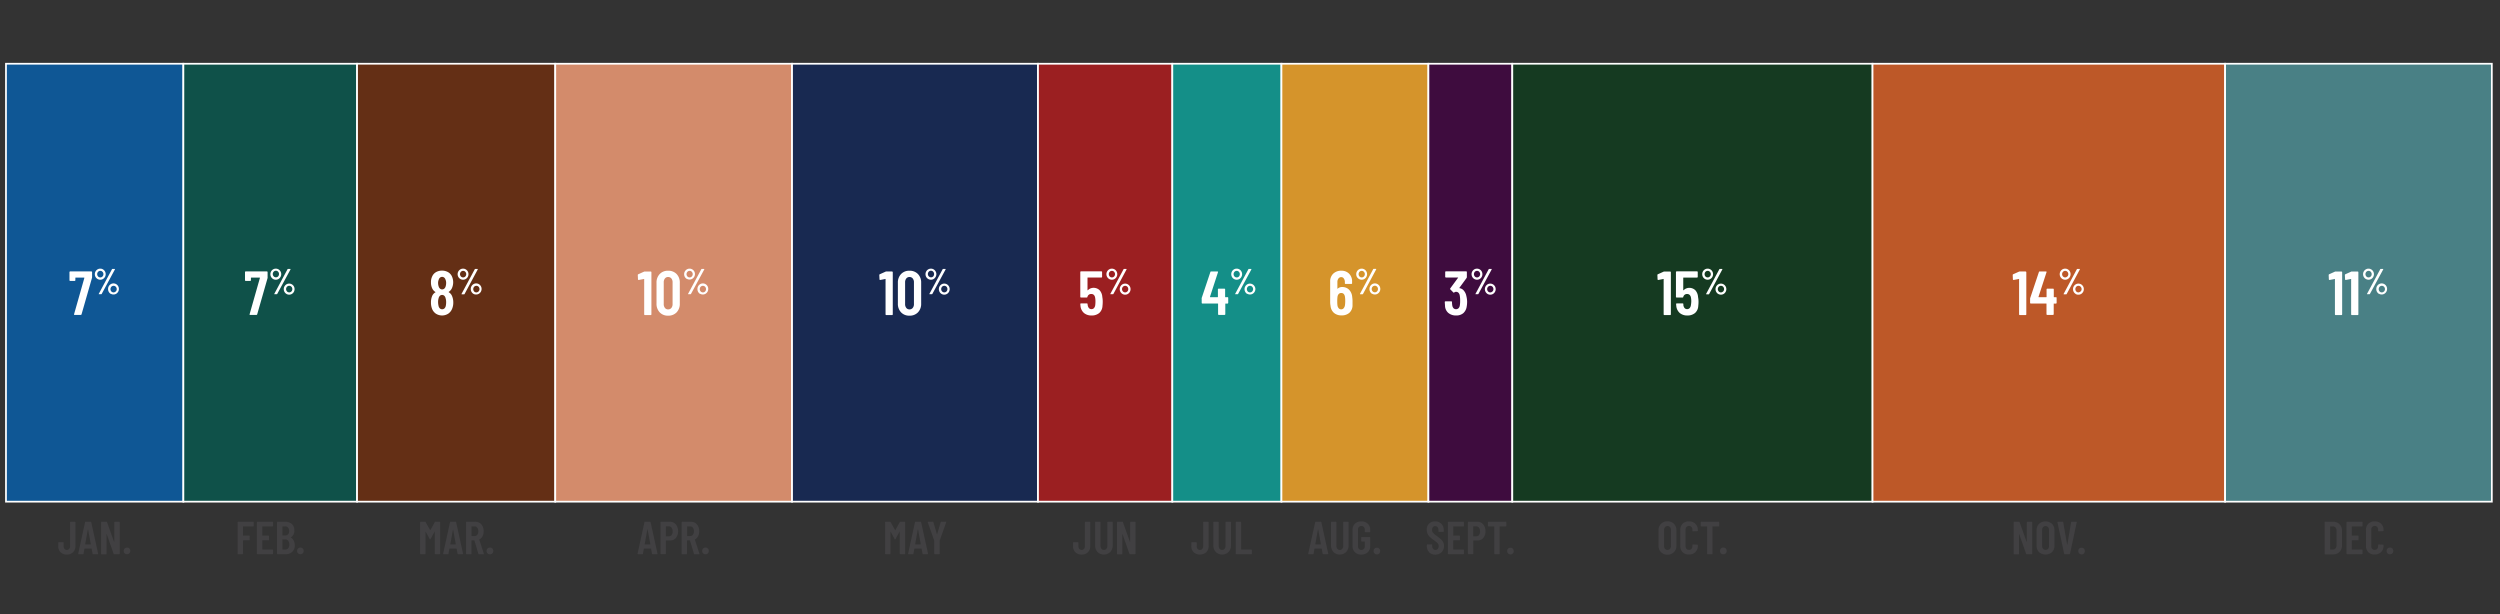 <svg id="Layer_1" data-name="Layer 1" xmlns="http://www.w3.org/2000/svg" width="1003.67" height="246.63" viewBox="0 0 1003.67 246.63"><rect x="0" y="0" width="1003.67" height="246.63" fill="#333333" stroke="none"/><defs><style>.cls-1{fill:#0f5795}.cls-1,.cls-10,.cls-11,.cls-12,.cls-2,.cls-3,.cls-4,.cls-5,.cls-6,.cls-7,.cls-8,.cls-9{stroke:#fff;stroke-miterlimit:10;stroke-width:.7px}.cls-2{fill:#0f5149}.cls-3{fill:#642f15}.cls-4{fill:#d38b6b}.cls-5{fill:#182951}.cls-6{fill:#9b1f21}.cls-7{fill:#148f88}.cls-8{fill:#d5942b}.cls-9{fill:#3e0c3e}.cls-10{fill:#153a21}.cls-11{fill:#bd5828}.cls-12{fill:#498085}.cls-13{fill:#fff}.cls-14{fill:#414042}</style></defs><title>ehas_completions-by-month-chart</title><path class="cls-1" d="M2.4 25.59h71.22V201.4H2.4z"/><path class="cls-2" d="M73.62 25.59h69.73V201.4H73.62z"/><path class="cls-3" d="M143.35 25.59h79.57V201.4h-79.57z"/><path class="cls-4" d="M222.92 25.59h95.06V201.4h-95.06z"/><path class="cls-5" d="M317.98 25.59h98.74V201.4h-98.74z"/><path class="cls-6" d="M416.72 25.59h53.94V201.4h-53.94z"/><path class="cls-7" d="M470.65 25.59h43.81V201.4h-43.81z"/><path class="cls-8" d="M514.46 25.59h59V201.4h-59z"/><path class="cls-9" d="M573.46 25.59h33.67V201.4h-33.67z"/><path class="cls-10" d="M607.14 25.59h144.63V201.4H607.14z"/><path class="cls-11" d="M751.76 25.59h141.55V201.4H751.76z"/><path class="cls-12" d="M893.31 25.59h107.08V201.4H893.31z"/><path class="cls-13" d="M29.74 126.13l4.12-14.52c0-.1 0-.15-.1-.15h-3.37c-.09 0-.13 0-.13.12v.9a.29.29 0 0 1-.09.22.29.29 0 0 1-.21.09h-1.77a.29.29 0 0 1-.22-.09.29.29 0 0 1-.08-.22v-3.22a.31.31 0 0 1 .3-.3h8.48a.31.31 0 0 1 .3.3v2a2.47 2.47 0 0 1-.05.34l-4.18 14.58a.33.33 0 0 1-.35.25H30c-.23.03-.31-.08-.26-.3zM39.16 112a2.22 2.22 0 0 1-.8-.81 2.28 2.28 0 0 1-.29-1.12 2.24 2.24 0 0 1 .29-1.11 2.22 2.22 0 0 1 .8-.81 2.09 2.09 0 0 1 1.1-.3 2 2 0 0 1 1.08.3 2.22 2.22 0 0 1 .8.81 2.24 2.24 0 0 1 .29 1.11 2.23 2.23 0 0 1-1.08 1.93 2.05 2.05 0 0 1-1.09.3 2.09 2.09 0 0 1-1.1-.3zm2-1a1.33 1.33 0 0 0 .36-.94 1.29 1.29 0 0 0-.37-.93 1.14 1.14 0 0 0-.87-.39 1.19 1.19 0 0 0-.89.38 1.38 1.38 0 0 0 0 1.88 1.19 1.19 0 0 0 .89.38 1.17 1.17 0 0 0 .86-.38zm-1.51 7.12a.17.17 0 0 1 0-.15l5.3-9.88a.22.22 0 0 1 .22-.12H46a.14.14 0 0 1 .13.06.17.17 0 0 1 0 .15l-5.3 9.82a.22.22 0 0 1-.22.11h-.85c-.07.02-.11.01-.13-.03zm4.84-.11a2.23 2.23 0 0 1-1.1-2.01 2.24 2.24 0 0 1 .29-1.11 2.27 2.27 0 0 1 .79-.81 2.15 2.15 0 0 1 2.19 0 2.26 2.26 0 0 1 0 3.85 2.15 2.15 0 0 1-2.19 0zm2-1a1.38 1.38 0 0 0 0-1.88 1.19 1.19 0 0 0-.89-.38 1.21 1.21 0 0 0-.89.38 1.41 1.41 0 0 0 0 1.88 1.21 1.21 0 0 0 .89.38 1.19 1.19 0 0 0 .85-.39z"/><path class="cls-14" d="M24.34 221.72a3.25 3.25 0 0 1-.95-2.44v-1.38a.23.23 0 0 1 .06-.16.25.25 0 0 1 .16-.06h1.71a.21.21 0 0 1 .16.06.2.2 0 0 1 .07.16v1.41a1.57 1.57 0 0 0 .35 1.06 1.27 1.27 0 0 0 1.87 0 1.53 1.53 0 0 0 .36-1.06v-9.61a.24.24 0 0 1 .23-.23h1.71a.22.22 0 0 1 .22.23v9.58a3.22 3.22 0 0 1-1 2.44 3.43 3.43 0 0 1-2.5.92 3.39 3.39 0 0 1-2.45-.92zm12.82.57l-.36-1.95c0-.07 0-.1-.11-.1H34c-.07 0-.11 0-.11.1l-.35 1.95c0 .14-.09.2-.24.2h-1.7c-.17 0-.24-.08-.2-.24l2.75-12.57a.23.23 0 0 1 .25-.21h2a.23.23 0 0 1 .24.21l2.75 12.57v.08c0 .11-.07.16-.2.16H37.4c-.15 0-.23-.06-.24-.2zm-2.87-3.74h2.07q.11 0 .09-.09l-1.08-5.88s0-.06-.06-.06 0 0-.05.06l-1.06 5.88q-.02.09.09.09zM46 209.54a.18.18 0 0 1 .15-.07h1.7a.22.22 0 0 1 .22.23v12.57a.23.23 0 0 1-.06.16.25.25 0 0 1-.16.06h-2a.24.24 0 0 1-.24-.18l-2.77-7.89h-.07c-.07 0 0 0 0 .07v7.83a.24.24 0 0 1-.07.16.21.21 0 0 1-.16.06h-1.72a.25.25 0 0 1-.16-.06.23.23 0 0 1-.06-.16V209.7a.22.22 0 0 1 .22-.23h1.92a.23.23 0 0 1 .24.19l2.79 7.83h.06a.07.07 0 0 0 .05-.07v-7.72a.19.19 0 0 1 .12-.16zm4.05 12.62a1.27 1.27 0 0 1-.37-.95 1.29 1.29 0 0 1 .37-1 1.39 1.39 0 0 1 1.89 0 1.42 1.42 0 0 1 0 1.9 1.26 1.26 0 0 1-.93.37 1.27 1.27 0 0 1-.96-.32zm51.77-10.89a.25.25 0 0 1-.16.06h-4c-.06 0-.09 0-.09.1v3.51a.08.08 0 0 0 .09.09H100a.24.24 0 0 1 .23.23v1.43a.26.26 0 0 1-.07.16.23.23 0 0 1-.16.06h-2.34c-.06 0-.09 0-.09.1v5.26a.2.2 0 0 1-.07.16.21.21 0 0 1-.16.06h-1.71a.25.25 0 0 1-.16-.06.23.23 0 0 1-.06-.16V209.7a.22.22 0 0 1 .22-.23h6a.22.22 0 0 1 .22.23v1.41a.25.25 0 0 1-.03.16zm7.74 0a.25.25 0 0 1-.16.06h-4c-.06 0-.09 0-.09.1v3.51a.08.08 0 0 0 .09.09h2.38a.24.24 0 0 1 .16.07.23.23 0 0 1 .06.16v1.43a.25.25 0 0 1-.06.16.23.23 0 0 1-.16.06h-2.38c-.06 0-.09 0-.09.1v3.53a.08.08 0 0 0 .09.09h4a.26.26 0 0 1 .16.07.21.21 0 0 1 .06.16v1.41a.23.23 0 0 1-.06.16.25.25 0 0 1-.16.06h-6.05a.25.25 0 0 1-.16-.06.23.23 0 0 1-.06-.16V209.7a.22.22 0 0 1 .22-.23h6.05a.22.22 0 0 1 .22.23v1.41a.25.25 0 0 1-.06.16zm7.75 10.29a3.62 3.62 0 0 1-2.59.93h-3.27a.21.21 0 0 1-.16-.06.2.2 0 0 1-.07-.16V209.7a.24.24 0 0 1 .23-.23h2.93a4.07 4.07 0 0 1 2.78.89 3.32 3.32 0 0 1 1 2.61 2.91 2.91 0 0 1-1.36 2.73q-.09.06 0 .12a3.22 3.22 0 0 1 1.13 1.24 4 4 0 0 1 .41 1.86 3.42 3.42 0 0 1-1.03 2.64zm-3.93-10.13v3.46a.08.08 0 0 0 .09.09h1a1.53 1.53 0 0 0 1.19-.47 1.86 1.86 0 0 0 .43-1.32 2 2 0 0 0-.43-1.37 1.48 1.48 0 0 0-1.19-.49h-1c-.06 0-.09.03-.09.1zm2.34 8.66a2.2 2.2 0 0 0 .43-1.47 2.36 2.36 0 0 0-.43-1.51 1.38 1.38 0 0 0-1.17-.55h-1.08a.08.08 0 0 0-.09.09v3.87c0 .06 0 .1.09.1h1.08a1.42 1.42 0 0 0 1.17-.53zm3.95 2.07a1.27 1.27 0 0 1-.37-.95 1.29 1.29 0 0 1 .37-1 1.39 1.39 0 0 1 1.89 0 1.42 1.42 0 0 1 0 1.9 1.26 1.26 0 0 1-.93.37 1.27 1.27 0 0 1-.96-.32zm55.09-12.69h1.72a.18.18 0 0 1 .15.07.19.19 0 0 1 .07.16v12.57a.2.2 0 0 1-.07.16.2.2 0 0 1-.15.06h-1.72a.2.2 0 0 1-.15-.06.2.2 0 0 1-.07-.16v-8.85a.08.08 0 0 0-.07.05l-1.62 2.94c-.06.1-.12.15-.17.15s-.1-.05-.16-.15l-1.62-2.94s-.05-.05-.08-.05 0 0 0 .07v8.78a.24.24 0 0 1-.07.16.23.23 0 0 1-.16.06h-1.71a.25.25 0 0 1-.16-.06.23.23 0 0 1-.06-.16V209.7a.22.22 0 0 1 .22-.23h1.71a.3.3 0 0 1 .28.15l1.81 3.18h.11l1.77-3.18a.29.29 0 0 1 .2-.15zm8.93 12.82l-.35-1.95c0-.07 0-.1-.11-.1h-2.72c-.07 0-.11 0-.11.1l-.35 1.95c0 .14-.1.2-.24.2h-1.7c-.17 0-.24-.08-.2-.24l2.75-12.57a.23.23 0 0 1 .24-.21h2a.23.23 0 0 1 .24.21l2.75 12.57v.08c0 .11-.07.16-.2.16h-1.73c-.17 0-.25-.06-.27-.2zm-2.86-3.74h2.06c.08 0 .11 0 .1-.09l-1.08-5.88s0-.06-.06-.06 0 0 0 .06l-1.06 5.88q-.08.09.04.09zm11.22 3.76l-1.58-5.31c0-.05-.06-.08-.1-.08h-1a.09.09 0 0 0-.1.1v5.28a.23.23 0 0 1-.06.16.25.25 0 0 1-.16.06h-1.71a.21.21 0 0 1-.22-.22v-12.6a.21.21 0 0 1 .06-.16.2.2 0 0 1 .16-.07h3.5a3.2 3.2 0 0 1 1.74.48 3.14 3.14 0 0 1 1.17 1.34 4.44 4.44 0 0 1 .42 2 4.15 4.15 0 0 1-.45 2 2.93 2.93 0 0 1-1.25 1.26.08.08 0 0 0-.05.11l1.82 5.6a.3.3 0 0 1 0 .1c0 .11-.07.16-.21.16h-1.78a.22.22 0 0 1-.2-.21zm-2.76-10.88v3.7c0 .06 0 .09.1.09h1.13a1.32 1.32 0 0 0 1.09-.52 2.19 2.19 0 0 0 .42-1.41 2.25 2.25 0 0 0-.42-1.43 1.33 1.33 0 0 0-1.09-.53h-1.13c-.07 0-.1.03-.1.1zm6.44 10.73a1.27 1.27 0 0 1-.37-.95 1.29 1.29 0 0 1 .37-1 1.27 1.27 0 0 1 1-.37 1.25 1.25 0 0 1 .94.37 1.32 1.32 0 0 1 .36 1 1.27 1.27 0 0 1-.37.95 1.26 1.26 0 0 1-.93.37 1.27 1.27 0 0 1-1-.37zm66.02.13l-.35-1.95c0-.07 0-.1-.11-.1h-2.72c-.07 0-.11 0-.11.1l-.35 1.95c0 .14-.1.2-.25.2h-1.69c-.17 0-.24-.08-.2-.24l2.75-12.57a.22.22 0 0 1 .24-.21h2a.22.22 0 0 1 .24.21l2.76 12.57v.08c0 .11-.07.16-.21.16H262c-.16 0-.24-.06-.25-.2zm-2.86-3.74H261q.12 0 .09-.09l-1.09-5.88s0-.06-.06-.06 0 0-.06.06l-1.06 5.88c-.04.06-.01.09.07.09zm11.74-8.61a3.18 3.18 0 0 1 1.18 1.35 4.59 4.59 0 0 1 .42 2 4 4 0 0 1-.89 2.69 2.92 2.92 0 0 1-2.33 1h-1.58c-.07 0-.1 0-.1.09v5.17a.23.23 0 0 1-.06.16.25.25 0 0 1-.16.06h-1.71a.23.23 0 0 1-.16-.06.24.24 0 0 1-.07-.16v-12.56a.22.22 0 0 1 .07-.16.24.24 0 0 1 .16-.07h3.5a3.07 3.07 0 0 1 1.73.49zm-1 4.84a2.24 2.24 0 0 0 .42-1.44 2.39 2.39 0 0 0-.42-1.48 1.35 1.35 0 0 0-1.11-.55h-1.11c-.07 0-.1 0-.1.1v3.81c0 .06 0 .09.1.09h1.11a1.33 1.33 0 0 0 1.13-.53zm8.98 7.53L277 217c0-.05 0-.08-.09-.08h-1a.09.09 0 0 0-.1.1v5.28a.23.23 0 0 1-.06.16.25.25 0 0 1-.16.06h-1.71a.23.23 0 0 1-.16-.06.24.24 0 0 1-.07-.16v-12.6a.22.22 0 0 1 .07-.16.2.2 0 0 1 .16-.07h3.5a3.15 3.15 0 0 1 1.73.48 3.09 3.09 0 0 1 1.18 1.34 4.44 4.44 0 0 1 .42 2 4.15 4.15 0 0 1-.45 2 2.93 2.93 0 0 1-1.25 1.26.08.08 0 0 0-.05.11l1.82 5.6a.3.3 0 0 1 0 .1c0 .11-.07.16-.21.16h-1.78a.22.22 0 0 1-.18-.21zm-2.76-10.88v3.7c0 .06 0 .09.1.09h1.13a1.32 1.32 0 0 0 1.09-.52 2.19 2.19 0 0 0 .42-1.41 2.25 2.25 0 0 0-.42-1.43 1.33 1.33 0 0 0-1.09-.53H276c-.12 0-.15.03-.15.1zm6.44 10.73a1.27 1.27 0 0 1-.37-.95 1.29 1.29 0 0 1 .37-1 1.27 1.27 0 0 1 .95-.37 1.25 1.25 0 0 1 .94.37 1.32 1.32 0 0 1 .36 1 1.27 1.27 0 0 1-.37.95 1.26 1.26 0 0 1-.93.37 1.27 1.27 0 0 1-.95-.37zm79.14-12.69h1.71a.24.24 0 0 1 .23.23v12.57a.2.2 0 0 1-.07.16.21.21 0 0 1-.16.06h-1.71a.25.25 0 0 1-.16-.06.23.23 0 0 1-.06-.16v-8.85a.08.08 0 0 0-.07.05l-1.62 2.94c-.06.1-.12.15-.17.15s-.1-.05-.17-.15l-1.62-2.94s0-.05-.07-.05 0 0 0 .07v8.78a.21.21 0 0 1-.22.22h-1.71a.21.21 0 0 1-.22-.22V209.7a.21.21 0 0 1 .06-.16.2.2 0 0 1 .16-.07h1.71a.31.31 0 0 1 .28.15l1.8 3.18h.12l1.76-3.18a.31.31 0 0 1 .2-.15zm8.93 12.82l-.35-1.95c0-.07 0-.1-.11-.1h-2.72c-.07 0-.11 0-.11.1l-.35 1.95c0 .14-.1.2-.25.2h-1.69c-.17 0-.24-.08-.2-.24l2.75-12.57a.22.22 0 0 1 .24-.21h2a.22.22 0 0 1 .24.21l2.76 12.57v.08c0 .11-.07.16-.21.16h-1.76c-.15 0-.23-.06-.24-.2zm-2.86-3.74h2.06q.12 0 .09-.09l-1.07-5.88s0-.06-.06-.06 0 0-.06.06l-1.06 5.88c-.01.06.02.09.1.09zm7.63 3.86a.23.23 0 0 1-.06-.16v-5.19l-2.59-7.33a.2.2 0 0 1 0-.09c0-.11.07-.17.21-.17h1.79a.25.25 0 0 1 .26.19l1.39 4.78s0 .05.06.05 0 0 .05-.05l1.4-4.78a.24.24 0 0 1 .26-.19h1.78a.19.19 0 0 1 .17.07.18.18 0 0 1 0 .19l-2.59 7.33v5.19a.24.24 0 0 1-.23.23h-1.71a.26.26 0 0 1-.19-.07zm56.62-.69a3.25 3.25 0 0 1-.95-2.44v-1.38a.2.2 0 0 1 .07-.16.2.2 0 0 1 .15-.06h1.72a.2.2 0 0 1 .15.06.2.2 0 0 1 .07.16v1.41a1.57 1.57 0 0 0 .35 1.06 1.27 1.27 0 0 0 1.87 0 1.54 1.54 0 0 0 .37-1.06v-9.61a.21.21 0 0 1 .06-.16.2.2 0 0 1 .16-.07h1.71a.22.22 0 0 1 .22.23v9.58a3.25 3.25 0 0 1-.95 2.44 3.45 3.45 0 0 1-2.51.92 3.39 3.39 0 0 1-2.49-.92zm8.86-.11a3.89 3.89 0 0 1-.95-2.72v-9.19a.22.22 0 0 1 .22-.23h1.71a.2.2 0 0 1 .16.07.21.21 0 0 1 .06.16v9.41a1.88 1.88 0 0 0 .38 1.21 1.17 1.17 0 0 0 1 .46 1.2 1.2 0 0 0 1-.46 1.88 1.88 0 0 0 .37-1.21v-9.41a.19.19 0 0 1 .07-.16.18.18 0 0 1 .15-.07h1.72a.18.18 0 0 1 .15.07.19.19 0 0 1 .07.16v9.19a3.81 3.81 0 0 1-1 2.72 3.68 3.68 0 0 1-5.11 0zm13.19-12.07a.21.21 0 0 1 .16-.07h1.7a.18.18 0 0 1 .15.07.19.19 0 0 1 .07.16v12.57a.2.2 0 0 1-.07.16.2.2 0 0 1-.15.06h-2a.24.24 0 0 1-.24-.18l-2.77-7.89a.06.06 0 0 0-.07 0v7.9a.24.24 0 0 1-.07.16.23.23 0 0 1-.16.06h-1.69a.21.21 0 0 1-.22-.22V209.7a.21.21 0 0 1 .06-.16.2.2 0 0 1 .16-.07h1.92a.23.23 0 0 1 .24.19l2.79 7.83h.06a.07.07 0 0 0 .05-.07v-7.72a.21.21 0 0 1 .08-.16zm25.44 12.18a3.25 3.25 0 0 1-.95-2.44v-1.38a.24.24 0 0 1 .07-.16.23.23 0 0 1 .16-.06h1.71a.25.25 0 0 1 .16.06.23.23 0 0 1 .06.16v1.41a1.53 1.53 0 0 0 .36 1.06 1.13 1.13 0 0 0 .93.41 1.19 1.19 0 0 0 .94-.41 1.53 1.53 0 0 0 .36-1.06v-9.61a.22.22 0 0 1 .22-.23H485a.19.19 0 0 1 .16.07.22.22 0 0 1 .07.16v9.58a3.22 3.22 0 0 1-1 2.44 3.86 3.86 0 0 1-5 0zm8.87-.11a3.85 3.85 0 0 1-1-2.72v-9.19a.22.22 0 0 1 .22-.23h1.71a.24.24 0 0 1 .23.23v9.41a1.88 1.88 0 0 0 .37 1.21 1.2 1.2 0 0 0 1 .46 1.19 1.19 0 0 0 1-.46 1.88 1.88 0 0 0 .37-1.21v-9.41a.22.22 0 0 1 .07-.16.2.2 0 0 1 .16-.07H494a.22.22 0 0 1 .22.23v9.19a3.81 3.81 0 0 1-1 2.72 3.67 3.67 0 0 1-5.1 0zm8.07.82a.23.23 0 0 1-.06-.16V209.7a.21.21 0 0 1 .06-.16.2.2 0 0 1 .16-.07h1.71a.2.2 0 0 1 .16.07.21.21 0 0 1 .06.16v10.84c0 .06 0 .09.1.09h4a.21.21 0 0 1 .15.07.19.19 0 0 1 .07.16v1.41a.2.2 0 0 1-.07.16.2.2 0 0 1-.15.06h-6.05a.23.23 0 0 1-.14-.06zm34.82-.14l-.35-1.95c0-.07 0-.1-.11-.1h-2.72c-.07 0-.11 0-.11.1l-.35 1.95c0 .14-.1.2-.25.2h-1.69c-.17 0-.24-.08-.2-.24l2.78-12.57a.22.22 0 0 1 .24-.21h2a.23.23 0 0 1 .25.21l2.75 12.57v.08c0 .11-.07.16-.21.16h-1.73c-.17 0-.3-.06-.3-.2zm-2.86-3.74h2.06c.08 0 .11 0 .1-.09l-1.08-5.88s0-.06-.06-.06 0 0-.05.06l-1.07 5.88c.02.06.05.09.13.09zm7.22 3.06a3.85 3.85 0 0 1-1-2.72v-9.19a.22.22 0 0 1 .22-.23h1.71a.24.24 0 0 1 .23.23v9.41a1.88 1.88 0 0 0 .37 1.21 1.28 1.28 0 0 0 2 0 1.88 1.88 0 0 0 .37-1.21v-9.41a.22.22 0 0 1 .07-.16.2.2 0 0 1 .16-.07h1.71a.22.22 0 0 1 .22.23v9.19a3.81 3.81 0 0 1-1 2.72 3.67 3.67 0 0 1-5.1 0zm8.64.11a3.22 3.22 0 0 1-1-2.44v-6.59a3.25 3.25 0 0 1 1-2.45 3.52 3.52 0 0 1 2.54-.92 3.58 3.58 0 0 1 2.55.92 3.25 3.25 0 0 1 1 2.47v.72a.22.22 0 0 1-.22.23h-1.71a.24.24 0 0 1-.23-.23v-.76a1.56 1.56 0 0 0-.38-1.08 1.4 1.4 0 0 0-2 0 1.56 1.56 0 0 0-.37 1.08v6.62a1.52 1.52 0 0 0 .37 1.08 1.4 1.4 0 0 0 2 0 1.53 1.53 0 0 0 .38-1.08v-1.78a.08.08 0 0 0-.09-.09h-1.13a.22.22 0 0 1-.16-.07.2.2 0 0 1-.07-.16v-1.36a.18.18 0 0 1 .07-.15.19.19 0 0 1 .16-.07h3.16a.21.21 0 0 1 .16.07.2.2 0 0 1 .06.15v3.45a3.2 3.2 0 0 1-1 2.44 3.54 3.54 0 0 1-2.55.92 3.48 3.48 0 0 1-2.54-.92zm7.83.44a1.27 1.27 0 0 1-.37-.95 1.27 1.27 0 0 1 1.32-1.32 1.25 1.25 0 0 1 .94.37 1.32 1.32 0 0 1 .36 1 1.27 1.27 0 0 1-.37.95 1.26 1.26 0 0 1-.93.37 1.29 1.29 0 0 1-.95-.42zm22-.45a3.22 3.22 0 0 1-1-2.43v-.49a.25.25 0 0 1 .06-.16.23.23 0 0 1 .16-.06h1.69a.21.21 0 0 1 .16.06.26.26 0 0 1 .07.16v.37a1.83 1.83 0 0 0 .36 1.18 1.16 1.16 0 0 0 .94.44 1.22 1.22 0 0 0 .95-.42 1.58 1.58 0 0 0 .37-1.1 1.74 1.74 0 0 0-.2-.84 2.56 2.56 0 0 0-.58-.67c-.25-.21-.65-.51-1.19-.91a17.1 17.1 0 0 1-1.5-1.19 4.45 4.45 0 0 1-.95-1.26 3.67 3.67 0 0 1-.38-1.7 3.29 3.29 0 0 1 .93-2.46 3.39 3.39 0 0 1 2.46-.91 3.35 3.35 0 0 1 2.49 1 3.47 3.47 0 0 1 .95 2.54v.45a.22.22 0 0 1-.23.22h-1.67a.23.23 0 0 1-.16-.06.25.25 0 0 1-.06-.16v-.49a1.72 1.72 0 0 0-.37-1.16 1.18 1.18 0 0 0-.95-.44 1.19 1.19 0 0 0-.92.4 1.66 1.66 0 0 0-.35 1.11 1.76 1.76 0 0 0 .38 1.14 9.68 9.68 0 0 0 1.5 1.28 19.24 19.24 0 0 1 1.71 1.37 3.87 3.87 0 0 1 .89 1.16 3.33 3.33 0 0 1 .32 1.51 3.47 3.47 0 0 1-1 2.54 3.77 3.77 0 0 1-5 0zm13.85-10.44a.25.25 0 0 1-.16.06h-4c-.06 0-.09 0-.09.1v3.51a.08.08 0 0 0 .09.09h2.38a.26.26 0 0 1 .16.07.23.23 0 0 1 .06.16v1.43a.21.21 0 0 1-.22.22h-2.4c-.06 0-.09 0-.09.1v3.53a.08.08 0 0 0 .09.09h4a.26.26 0 0 1 .16.07.21.21 0 0 1 .06.16v1.41a.23.23 0 0 1-.06.16.25.25 0 0 1-.16.06h-6a.25.25 0 0 1-.16-.06.23.23 0 0 1-.06-.16V209.7a.22.22 0 0 1 .22-.23h6a.22.22 0 0 1 .22.23v1.41a.25.25 0 0 1-.04.16zm7.1-1.33a3.22 3.22 0 0 1 1.17 1.35 4.59 4.59 0 0 1 .42 2 4 4 0 0 1-.88 2.69 2.92 2.92 0 0 1-2.34 1h-1.58a.08.08 0 0 0-.09.09v5.17a.2.2 0 0 1-.07.16.2.2 0 0 1-.15.06h-1.72a.2.2 0 0 1-.15-.06.2.2 0 0 1-.07-.16v-12.56a.19.19 0 0 1 .07-.16.21.21 0 0 1 .15-.07H593a3.08 3.08 0 0 1 1.78.49zm-1 4.84a2.3 2.3 0 0 0 .41-1.44 2.45 2.45 0 0 0-.41-1.48 1.35 1.35 0 0 0-1.11-.55h-1.12c-.06 0-.09 0-.09.1v3.81a.08.08 0 0 0 .09.09h1.12a1.33 1.33 0 0 0 1.13-.53zm10.9-5.24a.21.21 0 0 1 .06.16v1.41a.21.21 0 0 1-.22.22h-2.36a.09.09 0 0 0-.1.1v10.84a.21.21 0 0 1-.22.22h-1.71a.25.25 0 0 1-.16-.06.23.23 0 0 1-.06-.16v-10.84c0-.07 0-.1-.1-.1h-2.23a.21.21 0 0 1-.22-.22v-1.41a.22.22 0 0 1 .22-.23h6.94a.21.21 0 0 1 .16.07zm.77 12.62a1.27 1.27 0 0 1-.37-.95 1.27 1.27 0 0 1 1.32-1.32 1.25 1.25 0 0 1 .94.37 1.32 1.32 0 0 1 .36 1 1.27 1.27 0 0 1-.37.95 1.26 1.26 0 0 1-.93.37 1.29 1.29 0 0 1-.95-.42zm61.41-.48a3.43 3.43 0 0 1-1-2.57v-6.25a3.43 3.43 0 0 1 1-2.57 3.5 3.5 0 0 1 2.57-1 3.56 3.56 0 0 1 2.59 1 3.47 3.47 0 0 1 1 2.57v6.25a3.47 3.47 0 0 1-1 2.57 3.56 3.56 0 0 1-2.59 1 3.49 3.49 0 0 1-2.57-1zm3.59-1.33a1.65 1.65 0 0 0 .4-1.15v-6.44a1.6 1.6 0 0 0-.4-1.14 1.31 1.31 0 0 0-1-.44 1.27 1.27 0 0 0-1 .44 1.64 1.64 0 0 0-.38 1.14v6.44a1.68 1.68 0 0 0 .38 1.15 1.27 1.27 0 0 0 1 .43 1.3 1.3 0 0 0 1-.43zm5.07 1.34a3.47 3.47 0 0 1-.95-2.54v-6.35a3.44 3.44 0 0 1 .95-2.54 3.51 3.51 0 0 1 2.54-.94 3.55 3.55 0 0 1 2.57.94 3.41 3.41 0 0 1 1 2.54v.2a.21.21 0 0 1-.07.16.19.19 0 0 1-.16.08l-1.73.07a.2.2 0 0 1-.22-.22v-.47a1.52 1.52 0 0 0-.37-1.06 1.29 1.29 0 0 0-1-.41 1.24 1.24 0 0 0-1 .41 1.53 1.53 0 0 0-.38 1.06v6.66a1.5 1.5 0 0 0 .38 1.06 1.21 1.21 0 0 0 1 .41 1.26 1.26 0 0 0 1-.41 1.49 1.49 0 0 0 .37-1.06v-.46a.2.2 0 0 1 .07-.16.21.21 0 0 1 .15-.07l1.73.08a.22.22 0 0 1 .23.22v.23a3.45 3.45 0 0 1-1 2.54 3.51 3.51 0 0 1-2.57.95 3.47 3.47 0 0 1-2.54-.92zm14.61-12.15a.21.21 0 0 1 .06.16v1.41a.21.21 0 0 1-.22.22h-2.36c-.07 0-.1 0-.1.1v10.84a.23.23 0 0 1-.06.16.25.25 0 0 1-.16.06h-1.71a.21.21 0 0 1-.22-.22v-10.84a.09.09 0 0 0-.1-.1H683a.21.21 0 0 1-.22-.22v-1.41a.22.22 0 0 1 .22-.23h7a.21.21 0 0 1 .13.07zm.77 12.62a1.27 1.27 0 0 1-.37-.95 1.29 1.29 0 0 1 .37-1 1.27 1.27 0 0 1 1-.37 1.25 1.25 0 0 1 .94.37 1.32 1.32 0 0 1 .36 1 1.27 1.27 0 0 1-.37.95 1.26 1.26 0 0 1-.93.37 1.27 1.27 0 0 1-1-.37zm122.89-12.62a.21.21 0 0 1 .16-.07h1.7a.18.18 0 0 1 .15.07.19.19 0 0 1 .07.16v12.57a.2.2 0 0 1-.07.16.2.2 0 0 1-.15.06h-2a.24.24 0 0 1-.24-.18l-2.77-7.89a.06.06 0 0 0-.07 0v7.9a.24.24 0 0 1-.07.16.23.23 0 0 1-.16.06h-1.69a.21.21 0 0 1-.22-.22V209.7a.21.21 0 0 1 .06-.16.2.2 0 0 1 .16-.07h1.92a.23.23 0 0 1 .24.19l2.79 7.83h.06a.07.07 0 0 0 .05-.07v-7.72a.21.21 0 0 1 .08-.16zm4.84 12.14a3.47 3.47 0 0 1-1-2.57v-6.25a3.47 3.47 0 0 1 1-2.57 3.92 3.92 0 0 1 5.16 0 3.44 3.44 0 0 1 1 2.57v6.25a3.44 3.44 0 0 1-1 2.57 3.95 3.95 0 0 1-5.16 0zm3.6-1.33a1.69 1.69 0 0 0 .39-1.15v-6.44a1.64 1.64 0 0 0-.39-1.14 1.4 1.4 0 0 0-2 0 1.69 1.69 0 0 0-.38 1.14v6.44a1.73 1.73 0 0 0 .38 1.15 1.42 1.42 0 0 0 2 0zm6.47 1.94l-2.7-12.58v-.07c0-.11.06-.17.2-.17h1.88a.21.21 0 0 1 .24.21l1.55 8.94s0 .06.05.06 0 0 .06-.06l1.5-8.94a.22.22 0 0 1 .25-.21h1.82q.24 0 .18.24l-2.67 12.58a.23.23 0 0 1-.25.2H829a.23.23 0 0 1-.3-.2zm6.03-.13a1.27 1.27 0 0 1-.37-.95 1.27 1.27 0 0 1 1.32-1.32 1.25 1.25 0 0 1 .94.37 1.32 1.32 0 0 1 .36 1 1.27 1.27 0 0 1-.37.95 1.26 1.26 0 0 1-.93.37 1.29 1.29 0 0 1-.95-.42zm98.62.27a.2.2 0 0 1-.07-.16V209.7a.19.19 0 0 1 .07-.16.18.18 0 0 1 .15-.07h3.19a3.41 3.41 0 0 1 2.55 1 3.51 3.51 0 0 1 1 2.59v5.91a3.53 3.53 0 0 1-1 2.59 3.45 3.45 0 0 1-2.55 1h-3.19a.2.2 0 0 1-.15-.13zm2.18-1.8h1.12a1.19 1.19 0 0 0 1-.5 2.11 2.11 0 0 0 .4-1.31v-5.65a2.06 2.06 0 0 0-.38-1.33 1.23 1.23 0 0 0-1-.5h-1.1c-.06 0-.09 0-.09.1v9.11a.08.08 0 0 0 .05.08zm12.88-9.36a.2.2 0 0 1-.15.06h-4a.09.09 0 0 0-.1.1v3.51c0 .06 0 .09.1.09h2.38a.26.26 0 0 1 .16.07.23.23 0 0 1 .06.16v1.43a.21.21 0 0 1-.22.22h-2.38a.09.09 0 0 0-.1.1v3.53c0 .06 0 .09.1.09h4a.21.21 0 0 1 .15.07.19.19 0 0 1 .07.16v1.41a.2.2 0 0 1-.07.16.2.2 0 0 1-.15.06h-6a.25.25 0 0 1-.16-.06.23.23 0 0 1-.06-.16V209.7a.22.22 0 0 1 .22-.23h6a.18.18 0 0 1 .15.07.19.19 0 0 1 .07.16v1.41a.21.21 0 0 1-.07.16zm2.4 10.42a3.47 3.47 0 0 1-.95-2.54v-6.35a3.44 3.44 0 0 1 .95-2.54 3.51 3.51 0 0 1 2.54-.94 3.56 3.56 0 0 1 2.57.94 3.41 3.41 0 0 1 1 2.54v.2a.21.21 0 0 1-.07.16.19.19 0 0 1-.16.08l-1.73.07a.19.19 0 0 1-.22-.22v-.47a1.52 1.52 0 0 0-.37-1.06 1.29 1.29 0 0 0-1-.41 1.24 1.24 0 0 0-1 .41 1.53 1.53 0 0 0-.38 1.06v6.66a1.5 1.5 0 0 0 .38 1.06 1.21 1.21 0 0 0 1 .41 1.26 1.26 0 0 0 1-.41 1.49 1.49 0 0 0 .37-1.06v-.46a.2.2 0 0 1 .07-.16.21.21 0 0 1 .15-.07l1.73.08a.22.22 0 0 1 .23.22v.23a3.45 3.45 0 0 1-1 2.54 3.53 3.53 0 0 1-2.57.95 3.47 3.47 0 0 1-2.54-.92zm7.71.47a1.31 1.31 0 0 1-.37-.95 1.33 1.33 0 0 1 .37-1 1.29 1.29 0 0 1 1-.37 1.24 1.24 0 0 1 .94.37 1.32 1.32 0 0 1 .36 1 1.27 1.27 0 0 1-.37.95 1.24 1.24 0 0 1-.93.37 1.29 1.29 0 0 1-1-.37z"/><path class="cls-13" d="M100.21 126.13l4.13-14.52c0-.1 0-.15-.1-.15h-3.38a.11.11 0 0 0-.12.12v.9a.29.29 0 0 1-.09.22.29.29 0 0 1-.21.09h-1.78a.29.29 0 0 1-.21-.09.29.29 0 0 1-.09-.22v-3.22a.32.32 0 0 1 .08-.21.29.29 0 0 1 .22-.09h8.47a.27.27 0 0 1 .21.09.29.29 0 0 1 .09.21v2a2.47 2.47 0 0 1 0 .34l-4.17 14.58a.33.33 0 0 1-.35.25h-2.43c-.24.03-.32-.08-.27-.3zm9.42-14.13a2.19 2.19 0 0 1-.79-.81 2.28 2.28 0 0 1-.29-1.12 2.24 2.24 0 0 1 .29-1.11 2.19 2.19 0 0 1 .79-.81 2.14 2.14 0 0 1 1.1-.3 2.08 2.08 0 0 1 1.09.3 2.12 2.12 0 0 1 .79.81 2.15 2.15 0 0 1 .3 1.11 2.29 2.29 0 0 1-1.08 1.93 2.09 2.09 0 0 1-1.1.3 2.14 2.14 0 0 1-1.1-.3zm2-1a1.37 1.37 0 0 0 .37-1 1.32 1.32 0 0 0-.36-.93 1.2 1.2 0 0 0-1.76 0 1.38 1.38 0 0 0 0 1.88 1.17 1.17 0 0 0 .88.38 1.19 1.19 0 0 0 .86-.33zm-1.51 7.12a.16.16 0 0 1 0-.15l5.31-9.88a.22.22 0 0 1 .22-.12h.84c.07 0 .11 0 .13.06a.16.16 0 0 1 0 .15L111.3 118a.21.21 0 0 1-.22.11h-.84c-.07.02-.11.01-.13-.03zM115 118a2.19 2.19 0 0 1-.79-.81 2.28 2.28 0 0 1-.29-1.12 2.24 2.24 0 0 1 .29-1.11 2.19 2.19 0 0 1 .79-.81 2.13 2.13 0 0 1 2.18 0 2.19 2.19 0 0 1 .79.81 2.24 2.24 0 0 1 .29 1.11 2.28 2.28 0 0 1-.29 1.12 2.19 2.19 0 0 1-.79.81 2.13 2.13 0 0 1-2.18 0zm2-1a1.41 1.41 0 0 0 0-1.88 1.23 1.23 0 0 0-1.78 0 1.41 1.41 0 0 0 0 1.88 1.23 1.23 0 0 0 1.78 0zm63.21.36a3 3 0 0 1 1.25 1.45 6.43 6.43 0 0 1 .52 2.65 6.22 6.22 0 0 1-.4 2.33 4.37 4.37 0 0 1-1.58 2.11 4.6 4.6 0 0 1-5.05 0 4.3 4.3 0 0 1-1.56-2.1 6.94 6.94 0 0 1-.37-2.35 6.53 6.53 0 0 1 .44-2.52 3 3 0 0 1 1.33-1.56c.07 0 .07-.09 0-.15a3.42 3.42 0 0 1-1.27-1.44 5.56 5.56 0 0 1-.5-2.41 5.19 5.19 0 0 1 .5-2.42 3.66 3.66 0 0 1 1.53-1.7 4.74 4.74 0 0 1 2.41-.6 4.78 4.78 0 0 1 2.39.59 3.78 3.78 0 0 1 1.57 1.69 5.78 5.78 0 0 1 0 4.79 3.47 3.47 0 0 1-1.27 1.46c-.04.07-.04.13.06.18zm-4.15-4.88a3.19 3.19 0 0 0-.18 1.15 4.26 4.26 0 0 0 .25 1.43 1.8 1.8 0 0 0 .53.82 1.23 1.23 0 0 0 .82.31 1.31 1.31 0 0 0 .89-.32 1.87 1.87 0 0 0 .54-.89 4.35 4.35 0 0 0 .2-1.35 3.17 3.17 0 0 0-.25-1.37 1.69 1.69 0 0 0-.53-.81 1.29 1.29 0 0 0-.85-.29 1.26 1.26 0 0 0-.78.26 1.55 1.55 0 0 0-.51.71zm3.05 8.83a4.83 4.83 0 0 0-.23-1.62 1.79 1.79 0 0 0-.51-.94 1.24 1.24 0 0 0-.89-.34 1.22 1.22 0 0 0-.88.35 2.07 2.07 0 0 0-.52 1 5.19 5.19 0 0 0-.2 1.5 6.39 6.39 0 0 0 .16 1.43 2 2 0 0 0 .51 1.08 1.27 1.27 0 0 0 .93.39 1.32 1.32 0 0 0 1-.4 2 2 0 0 0 .52-1.13 6.64 6.64 0 0 0 .11-1.32zm5.7-9.31a2.22 2.22 0 0 1-.8-.81 2.28 2.28 0 0 1-.29-1.12 2.24 2.24 0 0 1 .29-1.11 2.22 2.22 0 0 1 .8-.81 2.09 2.09 0 0 1 1.1-.3 2 2 0 0 1 1.08.3 2.22 2.22 0 0 1 .8.81 2.24 2.24 0 0 1 .29 1.11A2.23 2.23 0 0 1 187 112a2.05 2.05 0 0 1-1.09.3 2.09 2.09 0 0 1-1.1-.3zm2-1a1.38 1.38 0 0 0 0-1.87 1.14 1.14 0 0 0-.87-.39 1.19 1.19 0 0 0-.89.38 1.38 1.38 0 0 0 0 1.88 1.19 1.19 0 0 0 .89.38 1.17 1.17 0 0 0 .85-.38zm-1.51 7.12a.17.17 0 0 1 0-.15l5.3-9.88a.22.22 0 0 1 .22-.12h.85a.14.14 0 0 1 .13.06.17.17 0 0 1 0 .15l-5.3 9.88a.22.22 0 0 1-.22.11h-.85c-.09-.04-.13-.05-.15-.09zm4.84-.11A2.23 2.23 0 0 1 189 116a2.24 2.24 0 0 1 .29-1.11 2.27 2.27 0 0 1 .79-.81 2.05 2.05 0 0 1 1.09-.3 2.09 2.09 0 0 1 1.1.3 2.17 2.17 0 0 1 .78.81 2.14 2.14 0 0 1 .29 1.11 2.25 2.25 0 0 1-1.07 1.93 2.09 2.09 0 0 1-1.1.3 2.05 2.05 0 0 1-1.05-.23zm2-1a1.38 1.38 0 0 0 0-1.88 1.19 1.19 0 0 0-.89-.38 1.21 1.21 0 0 0-.89.38 1.41 1.41 0 0 0 0 1.88 1.21 1.21 0 0 0 .89.38 1.19 1.19 0 0 0 .85-.39zm66.68-8.01h2.4a.29.29 0 0 1 .22.09.32.32 0 0 1 .08.21v16.9a.32.32 0 0 1-.08.21.29.29 0 0 1-.22.09h-2.3a.31.31 0 0 1-.3-.3v-14.1a.19.19 0 0 0 0-.1h-.09l-2.05.39h-.08a.24.24 0 0 1-.27-.27l-.08-1.68a.35.35 0 0 1 .2-.34l2.23-1a.77.77 0 0 1 .34-.1zm6.03 16.4a4.9 4.9 0 0 1-1.28-3.52v-8.34a4.88 4.88 0 0 1 1.28-3.52 4.44 4.44 0 0 1 3.37-1.33 4.53 4.53 0 0 1 3.42 1.33 4.88 4.88 0 0 1 1.28 3.52v8.34a4.9 4.9 0 0 1-1.28 3.52 4.53 4.53 0 0 1-3.42 1.33 4.44 4.44 0 0 1-3.37-1.33zm4.69-1.78a2.38 2.38 0 0 0 .48-1.56v-8.7a2.38 2.38 0 0 0-.48-1.56 1.65 1.65 0 0 0-1.32-.59 1.55 1.55 0 0 0-1.27.59 2.38 2.38 0 0 0-.48 1.56v8.7a2.38 2.38 0 0 0 .48 1.56 1.55 1.55 0 0 0 1.27.59 1.65 1.65 0 0 0 1.32-.59zm6.21-11.62a2.22 2.22 0 0 1-.8-.81 2.28 2.28 0 0 1-.29-1.12 2.24 2.24 0 0 1 .29-1.11 2.22 2.22 0 0 1 .8-.81 2.13 2.13 0 0 1 2.18 0 2.22 2.22 0 0 1 .8.81A2.24 2.24 0 0 1 279 110a2.23 2.23 0 0 1-1.08 1.93 2.15 2.15 0 0 1-2.19 0zm2-1a1.41 1.41 0 0 0 0-1.87 1.14 1.14 0 0 0-.87-.39 1.19 1.19 0 0 0-.89.38 1.38 1.38 0 0 0 0 1.88 1.19 1.19 0 0 0 .89.38 1.17 1.17 0 0 0 .85-.38zm-1.51 7.12a.16.16 0 0 1 0-.15l5.31-9.88a.22.22 0 0 1 .22-.12h.84c.07 0 .11 0 .13.06a.16.16 0 0 1 0 .15l-5.33 9.82c0 .08-.11.11-.21.11h-.85c-.07.02-.11.01-.13-.03zm4.84-.11A2.23 2.23 0 0 1 280 116a2.24 2.24 0 0 1 .29-1.11 2.27 2.27 0 0 1 .79-.81 2.13 2.13 0 0 1 2.18 0 2.19 2.19 0 0 1 .79.81 2.14 2.14 0 0 1 .29 1.11 2.23 2.23 0 0 1-1.08 1.93 2.13 2.13 0 0 1-2.18 0zm2-1a1.41 1.41 0 0 0 0-1.88 1.23 1.23 0 0 0-1.78 0 1.41 1.41 0 0 0 0 1.88 1.23 1.23 0 0 0 1.78 0zm72.64-8.01h2.4a.27.27 0 0 1 .21.09.29.29 0 0 1 .09.21v16.9a.29.29 0 0 1-.09.21.27.27 0 0 1-.21.09h-2.3a.31.31 0 0 1-.3-.3v-14.1a.14.14 0 0 0 0-.1.05.05 0 0 0-.08 0l-2 .39h-.08a.24.24 0 0 1-.27-.27l-.08-1.68a.35.35 0 0 1 .2-.34l2.23-1a.77.77 0 0 1 .28-.1zm6.03 16.4a4.9 4.9 0 0 1-1.28-3.52v-8.34a4.88 4.88 0 0 1 1.28-3.52 4.44 4.44 0 0 1 3.37-1.33 4.51 4.51 0 0 1 3.41 1.33 4.85 4.85 0 0 1 1.29 3.52v8.34a4.86 4.86 0 0 1-1.29 3.52 4.51 4.51 0 0 1-3.41 1.33 4.44 4.44 0 0 1-3.37-1.33zm4.68-1.78a2.33 2.33 0 0 0 .49-1.56v-8.7a2.33 2.33 0 0 0-.49-1.56 1.61 1.61 0 0 0-1.31-.59 1.55 1.55 0 0 0-1.27.59 2.38 2.38 0 0 0-.48 1.56v8.7a2.38 2.38 0 0 0 .48 1.56 1.55 1.55 0 0 0 1.27.59 1.61 1.61 0 0 0 1.31-.59zm6.21-11.62a2.19 2.19 0 0 1-.79-.81 2.28 2.28 0 0 1-.29-1.12 2.24 2.24 0 0 1 .29-1.11 2.19 2.19 0 0 1 .79-.81 2.14 2.14 0 0 1 1.1-.3 2.08 2.08 0 0 1 1.09.3 2.12 2.12 0 0 1 .79.81 2.15 2.15 0 0 1 .3 1.11 2.29 2.29 0 0 1-1.08 1.93 2.09 2.09 0 0 1-1.1.3 2.14 2.14 0 0 1-1.1-.3zm2-1a1.37 1.37 0 0 0 .36-1 1.32 1.32 0 0 0-.36-.93 1.2 1.2 0 0 0-1.76 0 1.38 1.38 0 0 0 0 1.88 1.17 1.17 0 0 0 .88.38 1.19 1.19 0 0 0 .87-.33zm-1.51 7.12a.16.16 0 0 1 0-.15l5.31-9.88a.22.22 0 0 1 .22-.12h.84c.07 0 .11 0 .13.06a.16.16 0 0 1 0 .15l-5.32 9.82a.21.21 0 0 1-.22.11h-.84c-.07.02-.11.01-.13-.03zM378 118a2.19 2.19 0 0 1-.79-.81 2.28 2.28 0 0 1-.29-1.12 2.24 2.24 0 0 1 .29-1.11 2.19 2.19 0 0 1 .79-.81 2.13 2.13 0 0 1 2.18 0 2.19 2.19 0 0 1 .79.81 2.24 2.24 0 0 1 .29 1.11 2.28 2.28 0 0 1-.29 1.12 2.19 2.19 0 0 1-.79.81 2.13 2.13 0 0 1-2.18 0zm2-1a1.41 1.41 0 0 0 0-1.88 1.23 1.23 0 0 0-1.78 0 1.41 1.41 0 0 0 0 1.88 1.23 1.23 0 0 0 1.78 0zm62.71 4.06a14.27 14.27 0 0 1-.1 1.75 4 4 0 0 1-1.3 2.85 4.67 4.67 0 0 1-3.13 1 4.59 4.59 0 0 1-3-1 4.27 4.27 0 0 1-1.4-2.85l-.07-.7a.27.27 0 0 1 .3-.3h2.3a.28.28 0 0 1 .32.3 3.54 3.54 0 0 0 .05.45c.2 1 .7 1.55 1.5 1.55a1.35 1.35 0 0 0 1-.4 2.2 2.2 0 0 0 .51-1.13 11.16 11.16 0 0 0 .1-1.59 7.37 7.37 0 0 0-.15-1.6 1.9 1.9 0 0 0-.51-1 1.37 1.37 0 0 0-1-.36 1.48 1.48 0 0 0-1.55 1.15.31.31 0 0 1-.32.27H434a.28.28 0 0 1-.21-.08.29.29 0 0 1-.09-.21v-9.93a.31.31 0 0 1 .3-.3h8.15a.29.29 0 0 1 .22.09.32.32 0 0 1 .08.21v1.9a.32.32 0 0 1-.08.21.29.29 0 0 1-.22.09h-5.42c-.09 0-.13 0-.13.12v4.88c0 .05 0 .08.05.09a.1.1 0 0 0 .1 0 3.05 3.05 0 0 1 1-.71 3.45 3.45 0 0 1 3.7.7 4.46 4.46 0 0 1 1.09 2.71 9.88 9.88 0 0 1 .17 1.84zm2.57-9.06a2.27 2.27 0 0 1-1.09-1.93 2.15 2.15 0 0 1 .3-1.11 2.19 2.19 0 0 1 .79-.81 2.15 2.15 0 0 1 2.19 0 2.19 2.19 0 0 1 .79.81 2.14 2.14 0 0 1 .29 1.11 2.23 2.23 0 0 1-1.08 1.93 2.05 2.05 0 0 1-1.09.3 2.12 2.12 0 0 1-1.1-.3zm2-1a1.39 1.39 0 0 0 0-1.87 1.18 1.18 0 0 0-.88-.39 1.19 1.19 0 0 0-.89.38 1.41 1.41 0 0 0 0 1.88 1.19 1.19 0 0 0 .89.38 1.17 1.17 0 0 0 .86-.38zm-1.51 7.12a.17.17 0 0 1 0-.15l5.3-9.88a.23.23 0 0 1 .22-.12h.85c.07 0 .11 0 .13.06a.2.2 0 0 1 0 .15L447 118a.21.21 0 0 1-.22.11h-.84c-.12.02-.17.01-.19-.03zm4.84-.11a2.25 2.25 0 0 1-1.07-1.93 2.14 2.14 0 0 1 .29-1.11 2.17 2.17 0 0 1 .78-.81 2.15 2.15 0 0 1 2.19 0 2.27 2.27 0 0 1 .79.81 2.24 2.24 0 0 1 .29 1.11 2.23 2.23 0 0 1-1.08 1.93 2.15 2.15 0 0 1-2.19 0zm2-1a1.41 1.41 0 0 0 0-1.88 1.21 1.21 0 0 0-.89-.38 1.19 1.19 0 0 0-.89.38 1.38 1.38 0 0 0 0 1.88 1.19 1.19 0 0 0 .89.38 1.21 1.21 0 0 0 .86-.39zm40.39 2.36a.29.29 0 0 1 .09.21v2a.29.29 0 0 1-.09.21.27.27 0 0 1-.21.09h-.75c-.08 0-.12 0-.12.13v4.12a.31.31 0 0 1-.3.3h-2.3a.29.29 0 0 1-.22-.09.28.28 0 0 1-.08-.21V122a.12.12 0 0 0-.13-.13h-6.15a.31.31 0 0 1-.3-.3V120a1.27 1.27 0 0 1 0-.37l3.48-10.4a.3.3 0 0 1 .32-.25h2.5a.29.29 0 0 1 .23.09c.05.06.05.14 0 .26l-3.2 9.82c0 .1 0 .16.1.16h2.95a.12.12 0 0 0 .13-.13v-3a.28.28 0 0 1 .08-.21.29.29 0 0 1 .22-.09h2.3a.31.31 0 0 1 .3.3v3c0 .08 0 .13.12.13h.75a.26.26 0 0 1 .28.06zm2.39-7.37a2.19 2.19 0 0 1-.79-.81 2.28 2.28 0 0 1-.29-1.12 2.24 2.24 0 0 1 .29-1.11 2.19 2.19 0 0 1 .79-.81 2.14 2.14 0 0 1 1.1-.3 2.08 2.08 0 0 1 1.09.3 2.12 2.12 0 0 1 .79.81 2.15 2.15 0 0 1 .3 1.11 2.29 2.29 0 0 1-1.08 1.93 2.09 2.09 0 0 1-1.1.3 2.14 2.14 0 0 1-1.1-.3zm2-1a1.37 1.37 0 0 0 .35-.94 1.32 1.32 0 0 0-.36-.93 1.16 1.16 0 0 0-.88-.39 1.19 1.19 0 0 0-.88.38 1.38 1.38 0 0 0 0 1.88 1.22 1.22 0 0 0 1.77 0zm-1.51 7.12a.16.16 0 0 1 0-.15l5.31-9.88a.22.22 0 0 1 .22-.12h.84c.07 0 .11 0 .13.06a.16.16 0 0 1 0 .15l-5.32 9.82a.21.21 0 0 1-.22.11H496c-.07.02-.11.01-.13-.03zm4.84-.11a2.19 2.19 0 0 1-.79-.81 2.28 2.28 0 0 1-.29-1.12 2.24 2.24 0 0 1 .29-1.11 2.19 2.19 0 0 1 .79-.81 2.13 2.13 0 0 1 2.18 0 2.19 2.19 0 0 1 .79.81A2.24 2.24 0 0 1 504 116a2.28 2.28 0 0 1-.29 1.12 2.19 2.19 0 0 1-.79.81 2.13 2.13 0 0 1-2.18 0zm2-1a1.41 1.41 0 0 0 0-1.88 1.23 1.23 0 0 0-1.78 0 1.41 1.41 0 0 0 0 1.88 1.23 1.23 0 0 0 1.78 0zm40.28 4.05v1.63a4.06 4.06 0 0 1-1.32 2.93 4.58 4.58 0 0 1-3.13 1 4.5 4.5 0 0 1-3-1 4.17 4.17 0 0 1-1.38-2.84 7.34 7.34 0 0 1-.15-1.57v-8.13a4.25 4.25 0 0 1 1.23-3.21 4.55 4.55 0 0 1 3.27-1.19 4.21 4.21 0 0 1 3.1 1.2 4.33 4.33 0 0 1 1.2 3.2v.63a.29.29 0 0 1-.09.21.28.28 0 0 1-.21.08h-2.3a.29.29 0 0 1-.22-.08.32.32 0 0 1-.08-.21v-.48a2.27 2.27 0 0 0-.42-1.41 1.18 1.18 0 0 0-1-.57 1.4 1.4 0 0 0-1.14.55 2.26 2.26 0 0 0-.44 1.43v2.67a.08.08 0 0 0 .1 0 2.54 2.54 0 0 1 1.8-.67 3.75 3.75 0 0 1 2.8 1.09 4.7 4.7 0 0 1 1.25 2.93 12.09 12.09 0 0 1 .13 1.81zm-2.93-.2c0-.43 0-1-.12-1.78-.2-1-.7-1.45-1.48-1.45a1.34 1.34 0 0 0-1 .39 2.09 2.09 0 0 0-.51 1.14 14.2 14.2 0 0 0-.1 1.7c0 .48 0 1 .08 1.68a2.25 2.25 0 0 0 .51 1.22 1.31 1.31 0 0 0 1 .43 1.23 1.23 0 0 0 1-.46 2.48 2.48 0 0 0 .52-1.27c.08-.6.1-1.13.1-1.6zm5.5-8.86a2.22 2.22 0 0 1-.8-.81 2.28 2.28 0 0 1-.29-1.12 2.24 2.24 0 0 1 .29-1.11 2.22 2.22 0 0 1 .8-.81 2.15 2.15 0 0 1 2.19 0 2.19 2.19 0 0 1 .79.81 2.24 2.24 0 0 1 .29 1.11 2.28 2.28 0 0 1-.29 1.12 2.19 2.19 0 0 1-.79.81 2.05 2.05 0 0 1-1.09.3 2.09 2.09 0 0 1-1.1-.3zm2-1a1.33 1.33 0 0 0 .36-.94 1.29 1.29 0 0 0-.37-.93 1.14 1.14 0 0 0-.87-.39 1.19 1.19 0 0 0-.89.38 1.41 1.41 0 0 0 0 1.88 1.19 1.19 0 0 0 .89.38 1.17 1.17 0 0 0 .86-.38zm-1.57 7.08a.17.17 0 0 1 0-.15l5.3-9.88a.22.22 0 0 1 .22-.12h.85a.14.14 0 0 1 .13.06.17.17 0 0 1 0 .15l-5.3 9.88a.21.21 0 0 1-.22.11h-.85c-.02 0-.07-.01-.13-.05zm4.84-.11a2.23 2.23 0 0 1-1.04-1.97 2.24 2.24 0 0 1 .29-1.11 2.27 2.27 0 0 1 .79-.81 2.15 2.15 0 0 1 2.19 0 2.27 2.27 0 0 1 .79.81 2.24 2.24 0 0 1 .29 1.11 2.23 2.23 0 0 1-1.08 1.93 2.15 2.15 0 0 1-2.19 0zm2-1a1.38 1.38 0 0 0 0-1.88 1.22 1.22 0 0 0-1.77 0 1.38 1.38 0 0 0 0 1.88 1.22 1.22 0 0 0 1.77 0zM589 121a11.42 11.42 0 0 1-.17 2.1 4.36 4.36 0 0 1-1.36 2.62 4.25 4.25 0 0 1-2.89.93 4.66 4.66 0 0 1-3.1-1 3.91 3.91 0 0 1-1.35-2.77c0-.36-.07-.9-.1-1.59 0-.21.1-.31.3-.31h2.3c.2 0 .3.1.3.31 0 .56.06 1 .1 1.27a2.19 2.19 0 0 0 .52 1.19 1.49 1.49 0 0 0 2 0 2 2 0 0 0 .52-1.11 11.47 11.47 0 0 0 .13-2 10.57 10.57 0 0 0-.18-2.13 2 2 0 0 0-.52-1 1.36 1.36 0 0 0-.95-.35 1.12 1.12 0 0 0-.68.23.27.27 0 0 1-.42 0l-1.18-1.2a.34.34 0 0 1-.1-.22.37.37 0 0 1 .08-.21l3.12-4.25a.07.07 0 0 0 0-.1.16.16 0 0 0-.12 0h-4.75a.29.29 0 0 1-.21-.09.29.29 0 0 1-.09-.22v-1.87a.31.31 0 0 1 .3-.3h8.1a.29.29 0 0 1 .22.09.32.32 0 0 1 .08.21v2a.73.73 0 0 1-.12.38l-2.85 3.9c-.07.1 0 .16 0 .18a2.68 2.68 0 0 1 1.76 1 4.58 4.58 0 0 1 1 2.13A10.06 10.06 0 0 1 589 121zm2.87-9a2.27 2.27 0 0 1-1.09-1.93 2.15 2.15 0 0 1 .3-1.11 2.19 2.19 0 0 1 .79-.81 2.15 2.15 0 0 1 2.19 0 2.19 2.19 0 0 1 .79.81 2.14 2.14 0 0 1 .29 1.11 2.23 2.23 0 0 1-1.08 1.93 2.05 2.05 0 0 1-1.09.3 2.12 2.12 0 0 1-1.1-.3zm2-1a1.39 1.39 0 0 0 0-1.87 1.18 1.18 0 0 0-.88-.39 1.19 1.19 0 0 0-.89.38 1.41 1.41 0 0 0 0 1.88 1.19 1.19 0 0 0 .89.38 1.17 1.17 0 0 0 .86-.38zm-1.51 7.12a.17.17 0 0 1 0-.15l5.3-9.88a.23.23 0 0 1 .22-.12h.85c.07 0 .11 0 .13.06a.2.2 0 0 1 0 .15l-5.32 9.82a.21.21 0 0 1-.22.11h-.84c-.07.02-.12.01-.14-.03zm4.84-.11a2.25 2.25 0 0 1-1.07-1.93 2.14 2.14 0 0 1 .29-1.11 2.17 2.17 0 0 1 .78-.81 2.15 2.15 0 0 1 2.19 0 2.27 2.27 0 0 1 .79.81 2.24 2.24 0 0 1 .29 1.11 2.23 2.23 0 0 1-1.08 1.93 2.15 2.15 0 0 1-2.19 0zm2-1a1.41 1.41 0 0 0 0-1.88 1.21 1.21 0 0 0-.89-.38 1.19 1.19 0 0 0-.89.38 1.38 1.38 0 0 0 0 1.88 1.19 1.19 0 0 0 .89.38 1.21 1.21 0 0 0 .86-.39zm68.9-8.01h2.4a.31.31 0 0 1 .3.3v16.9a.31.31 0 0 1-.3.3h-2.3a.26.26 0 0 1-.21-.09.29.29 0 0 1-.09-.21v-14.1a.14.14 0 0 0 0-.1.06.06 0 0 0-.09 0l-2 .39h-.07a.25.25 0 0 1-.28-.27l-.07-1.68a.33.33 0 0 1 .2-.34l2.22-1a.84.84 0 0 1 .29-.1zm13.8 12.06a14.27 14.27 0 0 1-.1 1.75 4 4 0 0 1-1.3 2.85 4.67 4.67 0 0 1-3.13 1 4.59 4.59 0 0 1-3-1 4.27 4.27 0 0 1-1.4-2.85l-.07-.7a.27.27 0 0 1 .3-.3h2.3a.28.28 0 0 1 .32.3 3.54 3.54 0 0 0 0 .45c.2 1 .7 1.55 1.5 1.55a1.35 1.35 0 0 0 1-.4 2.2 2.2 0 0 0 .51-1.13A11.16 11.16 0 0 0 679 121a7.37 7.37 0 0 0-.15-1.6 1.9 1.9 0 0 0-.51-1 1.37 1.37 0 0 0-1-.36 1.48 1.48 0 0 0-1.55 1.15.32.32 0 0 1-.32.27h-2.33a.28.28 0 0 1-.21-.08.29.29 0 0 1-.09-.21v-9.93a.31.31 0 0 1 .3-.3h8.15a.29.29 0 0 1 .22.09.32.32 0 0 1 .08.21v1.9a.32.32 0 0 1-.08.21.29.29 0 0 1-.22.09h-5.39c-.09 0-.13 0-.13.12v4.88c0 .05 0 .08.05.09a.1.1 0 0 0 .1 0 3.05 3.05 0 0 1 1-.71 3.45 3.45 0 0 1 3.7.7 4.46 4.46 0 0 1 1.09 2.71 9.88 9.88 0 0 1 .19 1.83zm2.57-9.06a2.23 2.23 0 0 1-1.08-1.93 2.14 2.14 0 0 1 .29-1.11 2.19 2.19 0 0 1 .79-.81 2.15 2.15 0 0 1 2.19 0 2.19 2.19 0 0 1 .79.81 2.14 2.14 0 0 1 .29 1.11 2.23 2.23 0 0 1-1.08 1.93 2.05 2.05 0 0 1-1.09.3 2.12 2.12 0 0 1-1.1-.3zm2-1a1.39 1.39 0 0 0 0-1.87 1.18 1.18 0 0 0-.88-.39 1.21 1.21 0 0 0-.89.38 1.41 1.41 0 0 0 0 1.88 1.21 1.21 0 0 0 .89.38 1.17 1.17 0 0 0 .86-.38zm-1.51 7.12a.21.21 0 0 1 0-.15l5.3-9.88a.23.23 0 0 1 .22-.12h.85c.07 0 .11 0 .13.06a.17.17 0 0 1 0 .15l-5.3 9.88a.21.21 0 0 1-.22.11h-.84c-.1-.04-.1-.05-.16-.09zm4.84-.11a2.26 2.26 0 0 1 0-3.85 2.15 2.15 0 0 1 2.19 0 2.27 2.27 0 0 1 .79.81 2.24 2.24 0 0 1 .29 1.11A2.23 2.23 0 0 1 692 118a2.15 2.15 0 0 1-2.19 0zm2-1a1.41 1.41 0 0 0 0-1.88 1.21 1.21 0 0 0-.89-.38 1.19 1.19 0 0 0-.89.38 1.38 1.38 0 0 0 0 1.88 1.19 1.19 0 0 0 .89.38 1.21 1.21 0 0 0 .86-.39zm119-8.01h2.4a.31.31 0 0 1 .3.3v16.9a.31.31 0 0 1-.3.3h-2.3a.27.27 0 0 1-.21-.09.29.29 0 0 1-.09-.21v-14.1a.14.14 0 0 0 0-.1.06.06 0 0 0-.09 0l-2.05.39h-.07a.25.25 0 0 1-.28-.27l-.07-1.68a.35.35 0 0 1 .2-.34l2.22-1a.84.84 0 0 1 .34-.1zm14.79 10.37a.28.28 0 0 1 .08.21v2a.28.28 0 0 1-.08.21.29.29 0 0 1-.22.09h-.75c-.08 0-.12 0-.12.13v4.12a.31.31 0 0 1-.3.3h-2.3a.26.26 0 0 1-.21-.09.29.29 0 0 1-.09-.21V122c0-.09 0-.13-.13-.13h-6.15a.31.31 0 0 1-.3-.3V120a1.27 1.27 0 0 1 .05-.37l3.48-10.4a.31.31 0 0 1 .32-.25h2.5a.29.29 0 0 1 .23.09.25.25 0 0 1 0 .26l-3.2 9.82c0 .1 0 .16.1.16h3a.12.12 0 0 0 .13-.13v-3a.29.29 0 0 1 .09-.21.26.26 0 0 1 .21-.09h2.3a.31.31 0 0 1 .3.3v3c0 .08 0 .13.12.13h.75a.29.29 0 0 1 .19.06zM828 112a2.22 2.22 0 0 1-.8-.81 2.28 2.28 0 0 1-.29-1.12 2.24 2.24 0 0 1 .29-1.11 2.22 2.22 0 0 1 .8-.81 2.09 2.09 0 0 1 1.1-.3 2 2 0 0 1 1.08.3 2.22 2.22 0 0 1 .8.81 2.24 2.24 0 0 1 .29 1.11 2.23 2.23 0 0 1-1.08 1.93 2.05 2.05 0 0 1-1.09.3 2.09 2.09 0 0 1-1.1-.3zm2-1a1.38 1.38 0 0 0 0-1.87 1.14 1.14 0 0 0-.87-.39 1.19 1.19 0 0 0-.89.38 1.38 1.38 0 0 0 0 1.88 1.19 1.19 0 0 0 .89.38 1.17 1.17 0 0 0 .8-.38zm-1.51 7.12a.17.17 0 0 1 0-.15l5.3-9.88a.22.22 0 0 1 .22-.12h.84c.07 0 .12 0 .14.06a.21.21 0 0 1 0 .15l-5.3 9.88a.22.22 0 0 1-.22.11h-.85c-.14-.04-.18-.05-.2-.09zm4.84-.11a2.23 2.23 0 0 1-1.08-1.93 2.24 2.24 0 0 1 .29-1.11 2.27 2.27 0 0 1 .79-.81 2.05 2.05 0 0 1 1.09-.3 2.09 2.09 0 0 1 1.1.3 2.17 2.17 0 0 1 .78.81 2.14 2.14 0 0 1 .29 1.11 2.25 2.25 0 0 1-1.07 1.93 2.09 2.09 0 0 1-1.1.3 2.05 2.05 0 0 1-1.16-.31zm2-1a1.38 1.38 0 0 0 0-1.88 1.19 1.19 0 0 0-.89-.38 1.21 1.21 0 0 0-.89.38 1.41 1.41 0 0 0 0 1.88 1.21 1.21 0 0 0 .89.38 1.19 1.19 0 0 0 .8-.39zM937.59 109H940a.31.31 0 0 1 .3.3v16.9a.31.31 0 0 1-.3.3h-2.3a.27.27 0 0 1-.21-.09.29.29 0 0 1-.09-.21v-14.1a.14.14 0 0 0 0-.1.06.06 0 0 0-.09 0l-2 .39h-.07c-.19 0-.28-.09-.28-.27l-.07-1.68a.35.35 0 0 1 .2-.34l2.22-1a.81.81 0 0 1 .28-.1zm6.52 0h2.4a.29.29 0 0 1 .22.09.32.32 0 0 1 .08.21v16.9a.32.32 0 0 1-.08.21.29.29 0 0 1-.22.09h-2.3a.31.31 0 0 1-.3-.3v-14.1a.19.19 0 0 0 0-.1h-.09l-2 .39h-.08a.24.24 0 0 1-.27-.27l-.08-1.68a.35.35 0 0 1 .2-.34l2.23-1a.8.8 0 0 1 .29-.1zm5.68 3a2.22 2.22 0 0 1-.8-.81 2.28 2.28 0 0 1-.29-1.12 2.24 2.24 0 0 1 .29-1.11 2.22 2.22 0 0 1 .8-.81 2.13 2.13 0 0 1 2.18 0 2.22 2.22 0 0 1 .8.81 2.24 2.24 0 0 1 .29 1.11A2.23 2.23 0 0 1 952 112a2.15 2.15 0 0 1-2.19 0zm2-1a1.38 1.38 0 0 0 0-1.87 1.14 1.14 0 0 0-.87-.39 1.19 1.19 0 0 0-.89.38 1.38 1.38 0 0 0 0 1.88 1.19 1.19 0 0 0 .89.38 1.17 1.17 0 0 0 .85-.38zm-1.51 7.12a.16.16 0 0 1 0-.15l5.31-9.88a.22.22 0 0 1 .22-.12h.84c.07 0 .11 0 .13.06a.16.16 0 0 1 0 .15l-5.33 9.82c0 .08-.11.11-.21.11h-.85c-.07.02-.11.01-.13-.03zm4.84-.11A2.23 2.23 0 0 1 954 116a2.24 2.24 0 0 1 .29-1.11 2.27 2.27 0 0 1 .79-.81 2.13 2.13 0 0 1 2.18 0 2.19 2.19 0 0 1 .79.81 2.14 2.14 0 0 1 .29 1.11 2.23 2.23 0 0 1-1.08 1.93 2.13 2.13 0 0 1-2.18 0zm2-1a1.41 1.41 0 0 0 0-1.88 1.19 1.19 0 0 0-.89-.38 1.21 1.21 0 0 0-.89.38 1.41 1.41 0 0 0 0 1.88 1.21 1.21 0 0 0 .89.38 1.19 1.19 0 0 0 .85-.39z"/></svg>